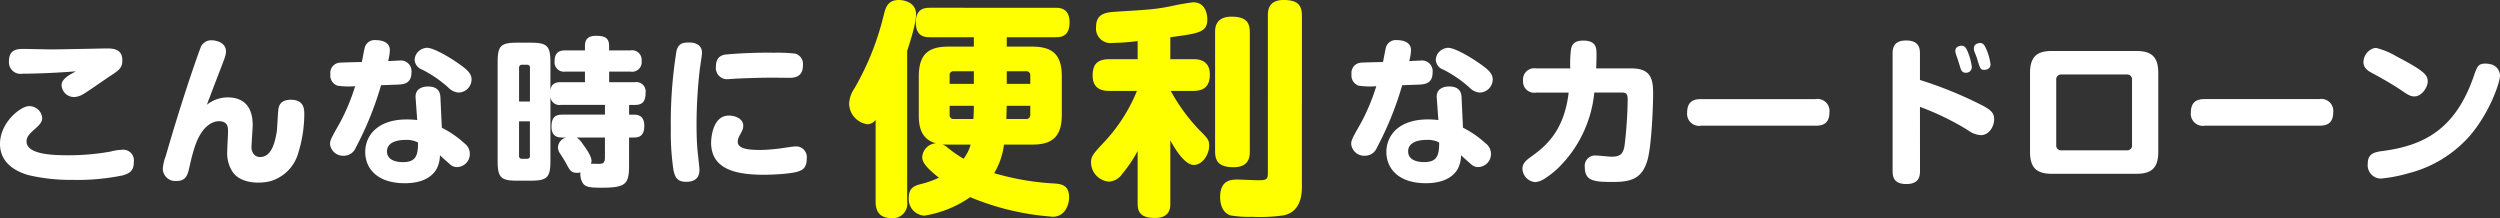 <svg xmlns="http://www.w3.org/2000/svg" width="437.744" height="38.2" viewBox="0 0 437.744 38.2"><rect x="0" y="0" width="437.744" height="38.2" fill="#333333" stroke="none"/><g transform="translate(-347.72 -3761.68)"><path d="M-28.4-14.24c0,1.28,0,4.24,3,5a2.6,2.6,0,0,0-2.4,2.4c0,.76.32,1.56,2.92,3.64a17.409,17.409,0,0,1-2.88,1.04c-1.28.32-2.4.6-2.4,2.48a2.907,2.907,0,0,0,2.72,3.12A19.373,19.373,0,0,0-19.4.2,45.751,45.751,0,0,0-5.28,3.6,2.581,2.581,0,0,0-2.8,2.56,4.168,4.168,0,0,0-2.08.24c0-2.28-1.56-2.36-2.72-2.44A45.78,45.78,0,0,1-15.2-4a13.067,13.067,0,0,0,1.72-5H-8.6c3.36,0,5.24-1.16,5.24-5.24v-6.72c0-4.04-1.88-5.2-5.24-5.2H-13V-27.8h8.48c.96,0,2.52-.08,2.52-2.6,0-2.56-1.8-2.56-2.52-2.56H-26.4c-1.04,0-2.52.16-2.52,2.6,0,2.56,1.76,2.56,2.52,2.56h7.64v1.64H-23.2c-3.36,0-5.2,1.2-5.2,5.2Zm6.12.76a.666.666,0,0,1-.72-.76V-15.8h4.24c0,.96-.04,1.56-.08,2.32Zm3.52-6.16H-23v-1.48a.636.636,0,0,1,.72-.72h3.52Zm5.76-2.2h3.36a.666.666,0,0,1,.76.72v1.48H-13Zm-.08,8.36c.04-.48.04-1.76.08-2.32h4.12v1.56a.7.7,0,0,1-.76.76ZM-19.32-9a7.337,7.337,0,0,1-1.24,2.48,21.946,21.946,0,0,1-3-2.12,4.761,4.761,0,0,0-.68-.4A9.393,9.393,0,0,0-23.2-9ZM-30.44-25.4c.52-1.6,1.56-4.8,1.56-6.4,0-2.16-2.2-2.52-3-2.52-2.04,0-2.36,1.44-2.68,2.72A48.315,48.315,0,0,1-39.6-18.96a5.3,5.3,0,0,0-1,2.8,3.715,3.715,0,0,0,3.24,3.6,1.916,1.916,0,0,0,1.4-.76V.96c0,1.64.6,2.92,2.88,2.92A2.526,2.526,0,0,0-30.44.96Zm46.08-2.4c5.08-.68,6.48-.88,6.48-3.16,0-.6-.2-2.96-2.48-2.96a40.223,40.223,0,0,0-4.04.72c-2.76.52-3.52.56-9.32.92-1.84.12-3.64.24-3.64,2.68a2.533,2.533,0,0,0,2.84,2.8,43.763,43.763,0,0,0,4.44-.32v3.16H5c-2.16,0-2.96.92-2.96,2.88,0,2.52,1.92,2.68,2.96,2.68H9.8A29.352,29.352,0,0,1,4.28-9.68C2.2-7.48,1.76-6.96,1.76-5.92a3.4,3.4,0,0,0,3.12,3.4A2.988,2.988,0,0,0,7.2-3.84,23.74,23.74,0,0,0,9.92-7.88V1.28c0,1.44.4,2.56,3.04,2.56,2.68,0,2.68-1.84,2.68-2.56V-9.76c.4.76,2.32,4.32,4.12,4.32,1.48,0,2.68-1.8,2.68-3.36,0-1.04-.24-1.28-1.84-2.88a32.043,32.043,0,0,1-4.88-6.72H19.6c1.76,0,2.96-.64,2.96-2.88,0-2.64-2.16-2.68-2.96-2.68H15.64Zm13.92-.88c0-1.8-.76-2.72-3.2-2.72-2.88,0-2.88,2.04-2.88,2.72V-7.8c0,1.68.64,2.76,3.24,2.76,2.84,0,2.84-2.04,2.84-2.76Zm9.12-2.92c0-1.96-.92-2.72-3.2-2.72-2.72,0-2.76,1.92-2.76,2.72V-3.96c0,1.12-.36,1.2-1.76,1.2-.52,0-3-.12-3.56-.12-1.04,0-3.04.04-3.04,3.08,0,.6.12,2.68,1.84,3.2a18.376,18.376,0,0,0,3.72.24A28.631,28.631,0,0,0,35.4,3.4c3.28-.6,3.28-4.08,3.28-5.12Z" transform="translate(537 3796)" fill="#ff0"/><path d="M-57.008-17.836c-.308.2-1.064.588-1.26.728-.868.616-1.232,1.092-1.232,1.708a2.192,2.192,0,0,0,2.212,2.072,3.351,3.351,0,0,0,1.568-.5c.644-.364,3.752-2.52,4.452-3,1.848-1.2,2.408-1.568,2.408-2.94,0-1.932-1.512-2.072-2.716-2.072-.28,0-8.148.168-9.66.168-.784,0-4.536-.084-4.844-.084-1.064,0-2.632,0-2.632,2.184A2.04,2.04,0,0,0-66.3-17.416C-63.784-17.416-59.472-17.612-57.008-17.836Zm10.164,15.82a1.867,1.867,0,0,0-2.128-2.072,8.769,8.769,0,0,0-1.96.308,40.863,40.863,0,0,1-7.5.644c-2.464,0-7.2-.112-7.2-2.408,0-.448.056-.98,1.428-2.156.812-.7,1.316-1.26,1.316-1.932a2.26,2.26,0,0,0-2.324-2.1c-1.428,0-5.068,2.828-5.068,6.608,0,4,3.948,5.152,4.956,5.46a32.279,32.279,0,0,0,7.784.84A39.125,39.125,0,0,0-48.8.392C-47.4,0-46.844-.56-46.844-2.016Zm12.8-9.968c.224-.672.336-.924.448-1.2.28-.756.42-1.148,1.736-4.564.98-2.52,1.148-2.94,1.148-3.584,0-1.652-1.932-1.932-2.492-1.932a1.969,1.969,0,0,0-1.848,1.036c-.224.448-1.12,3.08-1.372,3.808-1.764,5.152-3.36,10.332-4.872,15.54A7.288,7.288,0,0,0-41.776-.7,2.2,2.2,0,0,0-39.4,1.372c1.68,0,1.988-1.008,2.324-2.6.42-1.9.756-2.94.9-3.388,1.372-4.116,3.528-4.48,4.2-4.48,1.624,0,1.624,1.092,1.624,1.792,0,.5-.14,2.912-.14,3.472a5.981,5.981,0,0,0,.868,3.5c1.092,1.708,3.276,1.988,4.564,1.988A8.814,8.814,0,0,0-22.932,1.4a7.123,7.123,0,0,0,4.788-4.648A23.306,23.306,0,0,0-17-10.332c0-.812,0-2.52-2.352-2.52-1.932,0-2.1,1.2-2.184,1.652-.084.56-.2,3.3-.28,3.92-.308,1.848-.9,4.452-2.912,4.452a1.54,1.54,0,0,1-.868-.252A1.869,1.869,0,0,1-26.236-4.7c0-.532.2-3.164.2-3.752,0-2.828-1.26-4.816-4.4-4.816A5.835,5.835,0,0,0-34.048-11.984ZM2.772-9.3A15.687,15.687,0,0,0,.98-9.408c-5.348,0-7.308,3-7.308,5.684,0,2.884,2.072,5.488,6.944,5.488,1.428,0,4.256-.252,5.544-2.492a5.171,5.171,0,0,0,.588-2.408c.532.5.756.7,1.876,1.68a1.734,1.734,0,0,0,1.148.392,2.281,2.281,0,0,0,2.212-2.352,2.308,2.308,0,0,0-.952-1.82A17.373,17.373,0,0,0,7.084-7.952l-.252-5.4c-.084-1.6-1.316-1.82-2.156-1.82-.728,0-2.324.224-2.184,1.988Zm.14,3.92C2.94-3,2.464-1.932.28-1.932c-.392,0-2.8,0-2.8-1.876,0-1.848,2.352-2.016,3.248-2.016A4.39,4.39,0,0,1,2.912-5.376ZM-3.556-15.4c2.268-.084,2.52-.084,3.052-.112.84-.056,2.268-.14,2.268-2.1a1.881,1.881,0,0,0-2.156-2.1c-.28,0-1.624.084-1.932.084a8.718,8.718,0,0,0,.308-1.9c0-1.652-1.876-1.764-2.436-1.764a1.8,1.8,0,0,0-1.932,1.2c-.112.364-.448,2.212-.532,2.632-.476,0-3.64.084-3.836.112a1.79,1.79,0,0,0-1.68,2.016,1.874,1.874,0,0,0,1.26,2.016,13.39,13.39,0,0,0,3.08.084A35.835,35.835,0,0,1-10.64-9.044c-1.624,2.884-1.848,3.22-1.848,3.976a2.3,2.3,0,0,0,2.436,2.016A2.239,2.239,0,0,0-7.98-4.48,56.818,56.818,0,0,0-3.556-15.4Zm6.244-5.572a2.229,2.229,0,0,0-.364,1.12,1.917,1.917,0,0,0,1.288,1.708,20.976,20.976,0,0,1,4.62,3.164,2.725,2.725,0,0,0,1.82.868,2.326,2.326,0,0,0,2.24-2.268c0-.728-.336-1.316-1.316-2.1-1.932-1.512-5.236-3.472-6.5-3.472A2.376,2.376,0,0,0,2.688-20.972Zm25.228,5.04c-.756,0-1.652.168-1.82,1.4V-19.4c0-2.912-.588-3.444-3.472-3.444H20.3c-2.912,0-3.444.532-3.444,3.444V-2.156c0,2.94.56,3.472,3.444,3.472h2.324c2.94,0,3.472-.588,3.472-3.472V-13.384a1.566,1.566,0,0,0,1.82,1.428h7.728v1.708H28.168c-1.428,0-1.876.7-1.876,2.128,0,1.848,1.288,1.876,1.876,1.876h.7a1.9,1.9,0,0,0-1.456,1.736A2.029,2.029,0,0,0,27.8-3.416c.588.9.812,1.288,1.064,1.736.616,1.148.84,1.624,1.932,1.624a2.146,2.146,0,0,0,.56-.084,2.935,2.935,0,0,0,.392,1.848c.42.644,1.008.84,3.192.84,4.172,0,4.928-.476,4.928-3.808V-6.244H40.8c1.54,0,1.736-1.12,1.736-2.1,0-1.036-.448-1.9-1.736-1.9h-.924v-1.708h1.092c1.456,0,1.792-.9,1.792-2.128a1.642,1.642,0,0,0-1.9-1.848h-4.48V-17.78h3.752a1.674,1.674,0,0,0,1.932-1.876A1.673,1.673,0,0,0,40.124-21.5H36.372v-.784c0-1.512-.924-1.764-2.268-1.764-1.232,0-1.96.448-1.96,1.764v.784H28.7c-1.232,0-1.876.532-1.876,1.932A1.647,1.647,0,0,0,28.7-17.78h3.444v1.848Zm-7.308,3.388v-5.908a.486.486,0,0,1,.532-.532h.84a.473.473,0,0,1,.532.532v5.908Zm1.9,9.492a.463.463,0,0,1-.532.532h-.84a.463.463,0,0,1-.532-.532v-6.02h1.9ZM35.644-6.244v3.416c0,.952-.252,1.2-1.036,1.2-.224,0-1.176-.028-1.428-.028a1.028,1.028,0,0,0,.112-.5c0-.868-1.036-2.268-1.512-2.912a3.749,3.749,0,0,0-1.092-1.176ZM50.568-22.876c-1.12,0-2.044,0-2.408,1.54a78.573,78.573,0,0,0-.98,13.5,45.243,45.243,0,0,0,.448,7.224c.252,1.2.588,2.128,2.212,2.128,2.128,0,2.352-1.288,2.352-2.128,0-.224-.252-2.66-.308-3.052-.2-1.9-.2-4.172-.2-5.1a84.99,84.99,0,0,1,.588-9.6c.056-.392.364-2.3.364-2.716C52.64-22.68,51.044-22.876,50.568-22.876Zm19.74,4a1.879,1.879,0,0,0-1.288-2.044,25.822,25.822,0,0,0-3.724-.168,84.788,84.788,0,0,0-8.484.308c-.5.084-1.736.252-1.736,2.128a1.968,1.968,0,0,0,2.24,2.184c.2,0,.756-.056.84-.056,2.38-.14,5.656-.2,6.888-.2.42,0,2.408.028,2.856.028C68.964-16.688,70.308-16.912,70.308-18.872Zm.672,16.3a1.873,1.873,0,0,0-2.044-2.1c-.364,0-2.128.28-2.52.336a32.186,32.186,0,0,1-3.528.28c-2.772,0-4-.392-4-1.484A2.521,2.521,0,0,1,59.3-6.72c.476-.9.56-1.092.56-1.6,0-1.2-1.4-1.764-2.52-1.764-3.108,0-3.108,4.7-3.108,4.732C54.236-.5,58.912.28,63.56.28c.952,0,4.928-.112,6.188-.672C70.42-.672,70.98-1.12,70.98-2.576Z" transform="translate(418 3792)" fill="#fff"/><path d="M-85.428-9.3a15.687,15.687,0,0,0-1.792-.112c-5.348,0-7.308,3-7.308,5.684,0,2.884,2.072,5.488,6.944,5.488,1.428,0,4.256-.252,5.544-2.492a5.171,5.171,0,0,0,.588-2.408c.532.5.756.7,1.876,1.68a1.734,1.734,0,0,0,1.148.392,2.281,2.281,0,0,0,2.212-2.352,2.308,2.308,0,0,0-.952-1.82,17.373,17.373,0,0,0-3.948-2.716l-.252-5.4c-.084-1.6-1.316-1.82-2.156-1.82-.728,0-2.324.224-2.184,1.988Zm.14,3.92c.028,2.38-.448,3.444-2.632,3.444-.392,0-2.8,0-2.8-1.876,0-1.848,2.352-2.016,3.248-2.016A4.39,4.39,0,0,1-85.288-5.376ZM-91.756-15.4c2.268-.084,2.52-.084,3.052-.112.84-.056,2.268-.14,2.268-2.1a1.881,1.881,0,0,0-2.156-2.1c-.28,0-1.624.084-1.932.084a8.718,8.718,0,0,0,.308-1.9c0-1.652-1.876-1.764-2.436-1.764a1.8,1.8,0,0,0-1.932,1.2c-.112.364-.448,2.212-.532,2.632-.476,0-3.64.084-3.836.112a1.79,1.79,0,0,0-1.68,2.016,1.874,1.874,0,0,0,1.26,2.016,13.39,13.39,0,0,0,3.08.084A35.835,35.835,0,0,1-98.84-9.044c-1.624,2.884-1.848,3.22-1.848,3.976a2.3,2.3,0,0,0,2.436,2.016A2.239,2.239,0,0,0-96.18-4.48,56.817,56.817,0,0,0-91.756-15.4Zm6.244-5.572a2.229,2.229,0,0,0-.364,1.12,1.917,1.917,0,0,0,1.288,1.708,20.976,20.976,0,0,1,4.62,3.164,2.725,2.725,0,0,0,1.82.868,2.326,2.326,0,0,0,2.24-2.268c0-.728-.336-1.316-1.316-2.1-1.932-1.512-5.236-3.472-6.5-3.472A2.376,2.376,0,0,0-85.512-20.972Zm22.9,6.86c-.812,7-4.312,9.576-6.608,11.256-.728.532-1.484,1.092-1.484,2.072a2.447,2.447,0,0,0,2.212,2.352,3.361,3.361,0,0,0,1.6-.56A16.2,16.2,0,0,0-64.624-.728a21.358,21.358,0,0,0,6.5-13.384H-53.2c.84,0,.924.476.924,1.316a74.642,74.642,0,0,1-.532,7.84c-.224,1.568-.728,2.072-2.3,2.072-.392,0-2.24-.2-2.66-.2A1.811,1.811,0,0,0-59.78-1.008c0,2.436,1.736,2.548,4.984,2.548,3.192,0,5.152-.616,6.048-4.06.672-2.632.924-9.324.924-11.228,0-2.3-.084-4.592-3.752-4.592h-6.216c.056-1.232.056-2.3.056-2.436,0-1.092,0-2.436-2.352-2.436-1.708,0-1.988.924-2.1,1.456a19.208,19.208,0,0,0-.14,3.416h-5.964a1.96,1.96,0,0,0-2.3,2.128,1.947,1.947,0,0,0,2.3,2.1Zm43.2,5.8c.9,0,2.464-.084,2.464-2.352a2.1,2.1,0,0,0-2.464-2.3H-39.4c-.98,0-2.464.14-2.464,2.352a2.1,2.1,0,0,0,2.464,2.3Zm18.312-3.3a47.508,47.508,0,0,1,8.4,4.088,4.214,4.214,0,0,0,2.24.868c1.512,0,2.352-1.568,2.352-2.772,0-1.12-.532-1.652-2.352-2.576a69.983,69.983,0,0,0-10.64-4.312v-4.592c0-.9-.112-2.324-2.408-2.324-2.324,0-2.38,1.54-2.38,2.324V-.42c0,.9.084,2.324,2.408,2.324S-1.092.392-1.092-.42ZM5.6-19.656c.112.364.308.98.42,1.344.224.644.588.728.9.728a.99.99,0,0,0,1.064-.98,9.916,9.916,0,0,0-.672-2.576c-.308-.784-.588-1.176-1.12-1.176-.2,0-1.092.084-1.092.9a1.7,1.7,0,0,0,.084.532C5.236-20.72,5.544-19.88,5.6-19.656Zm3.276-.476c.56,1.848.616,2.044,1.288,2.044.084,0,1.092,0,1.092-.98a9.289,9.289,0,0,0-.7-2.548c-.336-.812-.588-1.176-1.12-1.176-.252,0-1.092.14-1.092.9a1.637,1.637,0,0,0,.056.5C8.456-21.224,8.82-20.356,8.876-20.132Zm13.132-1.26c-2.324,0-3.836.728-3.836,3.836V-3.724c0,2.828,1.2,3.836,3.836,3.836H36.792c2.548,0,3.836-.924,3.836-3.836V-17.556c0-2.8-1.176-3.836-3.836-3.836Zm13.1,4.116a.848.848,0,0,1,.924.952V-4.956A.837.837,0,0,1,35.112-4h-11.4a.845.845,0,0,1-.952-.952V-16.324a.857.857,0,0,1,.952-.952ZM68.8-8.316c.9,0,2.464-.084,2.464-2.352a2.1,2.1,0,0,0-2.464-2.3H48.8c-.98,0-2.464.14-2.464,2.352a2.1,2.1,0,0,0,2.464,2.3ZM78.26-21.84a2.627,2.627,0,0,0-1.708,2.352c0,1.176.924,1.652,1.68,2.044,1.092.588,3.416,1.876,5.124,3.052,1.2.84,1.6.952,2.128.952,1.344,0,2.324-1.68,2.324-2.6,0-1.064-.392-1.764-5.4-4.368a13.137,13.137,0,0,0-3.612-1.512A1.63,1.63,0,0,0,78.26-21.84ZM98.644-19.1a2.788,2.788,0,0,0-.756-.084c-1.26,0-1.456.56-2.072,2.352C92.568-7.532,86.968-4.788,79.8-3.864c-1.484.2-2.492.532-2.492,2.212a2.337,2.337,0,0,0,2.268,2.6A25.931,25.931,0,0,0,84.392.028a21.257,21.257,0,0,0,10.724-6.5c3.444-3.948,5.348-9.324,5.348-10.64A2.079,2.079,0,0,0,98.644-19.1Z" transform="translate(685 3792)" fill="#fff"/></g></svg>